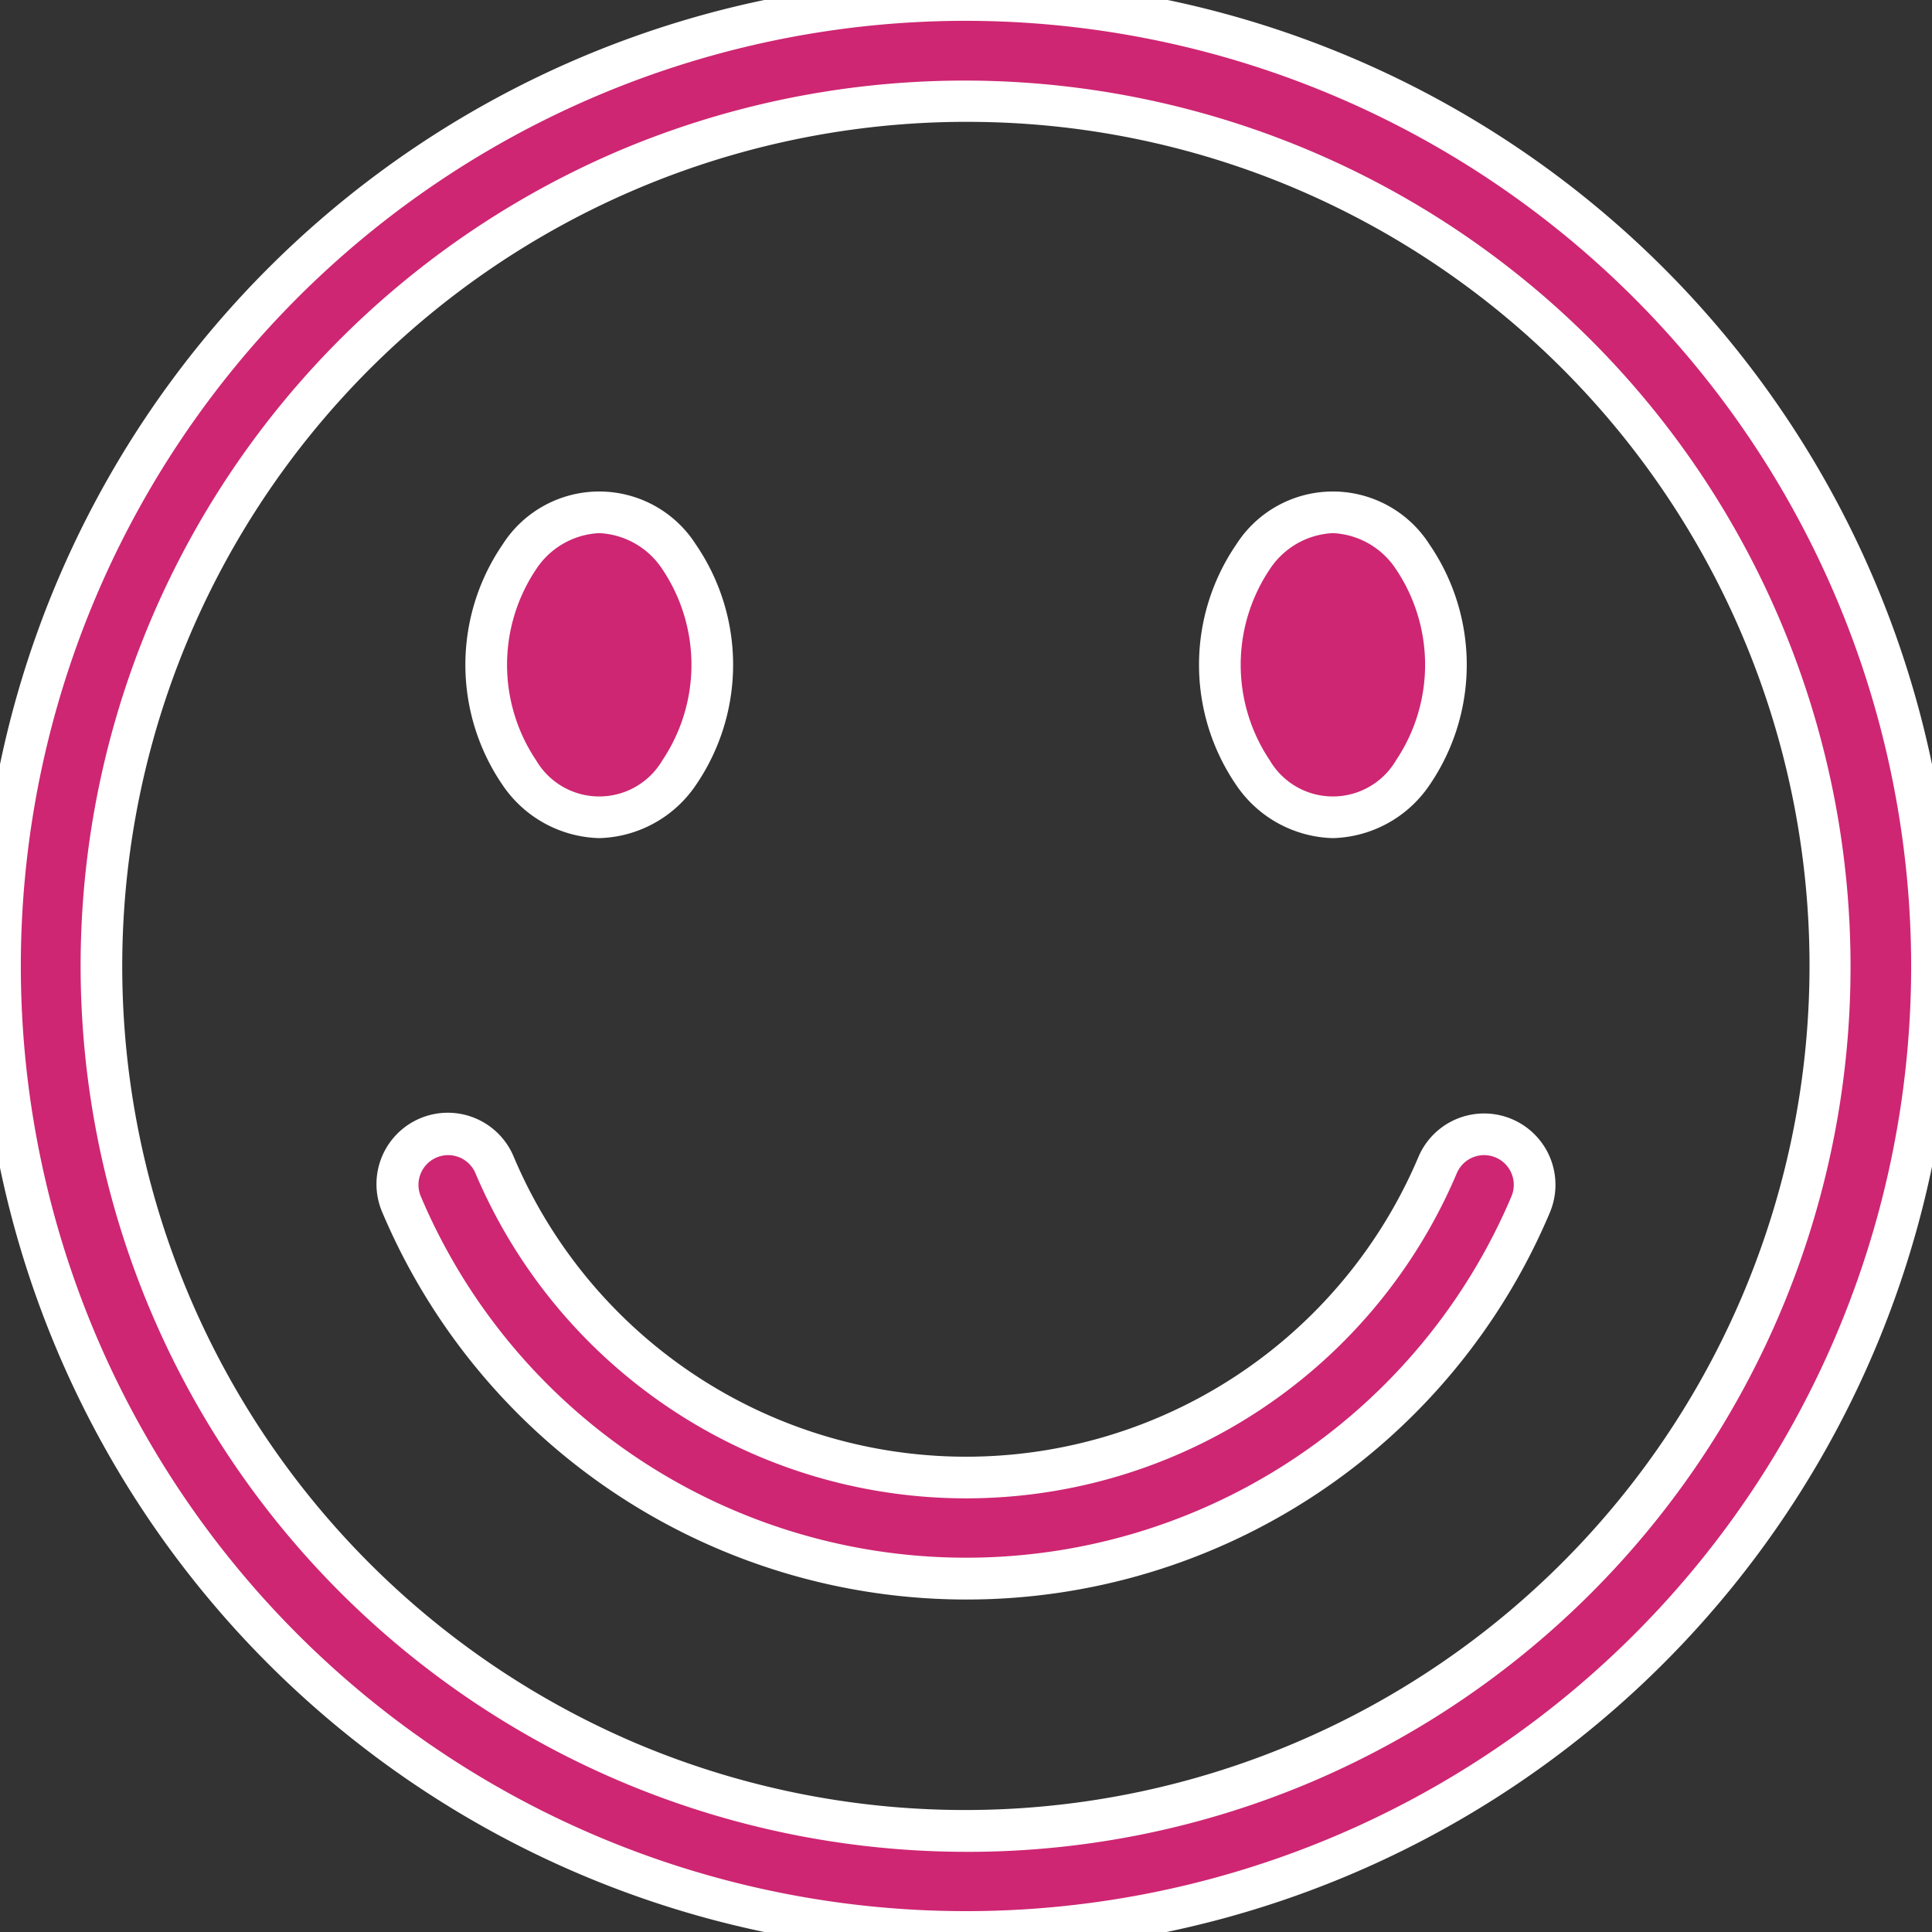 <?xml version="1.0" encoding="UTF-8"?> <svg xmlns="http://www.w3.org/2000/svg" xmlns:xlink="http://www.w3.org/1999/xlink" width="92.718" height="92.718" viewBox="0 0 92.718 92.718"><rect x="0" y="0" width="92.718" height="92.718" fill="#333333" stroke="none"/><defs><clipPath id="clip-path"><rect id="Rectangle_246" data-name="Rectangle 246" width="92.718" height="92.718" transform="translate(0 0)" fill="#ce2672" stroke="#fff" stroke-width="2"></rect></clipPath></defs><g id="Groupe_136" data-name="Groupe 136" transform="translate(0 -0.002)"><g id="Groupe_135" data-name="Groupe 135" transform="translate(0 0.002)" clip-path="url(#clip-path)"><path id="Tracé_311" data-name="Tracé 311" d="M402.5,419.99c0,4.042-2.429,7.319-5.424,7.319s-5.425-3.277-5.425-7.319,2.429-7.319,5.425-7.319,5.424,3.277,5.424,7.319" transform="translate(-368.316 -388.086)" fill="#ce2672"></path><path id="Tracé_311_-_Contour" data-name="Tracé 311 - Contour" d="M397.074,428.308a5.779,5.779,0,0,1-4.639-2.548,10.218,10.218,0,0,1,0-11.541,5.5,5.5,0,0,1,9.278,0,10.218,10.218,0,0,1,0,11.541A5.779,5.779,0,0,1,397.074,428.308Zm0-14.637a3.837,3.837,0,0,0-3.032,1.739,8.228,8.228,0,0,0,0,9.159,3.513,3.513,0,0,0,6.065,0,8.228,8.228,0,0,0,0-9.159A3.837,3.837,0,0,0,397.074,413.671Z" transform="translate(-368.316 -388.086)" fill="#fff"></path><path id="Tracé_312" data-name="Tracé 312" d="M993.42,419.991c0,4.042-2.429,7.319-5.424,7.319s-5.424-3.277-5.424-7.319S985,412.673,988,412.673s5.424,3.277,5.424,7.318" transform="translate(-924.034 -388.088)" fill="#ce2672"></path><path id="Tracé_312_-_Contour" data-name="Tracé 312 - Contour" d="M988,428.31a5.779,5.779,0,0,1-4.639-2.548,10.218,10.218,0,0,1,0-11.541,5.5,5.5,0,0,1,9.278,0,10.218,10.218,0,0,1,0,11.541A5.779,5.779,0,0,1,988,428.31Zm0-14.637a3.837,3.837,0,0,0-3.032,1.739,8.228,8.228,0,0,0,0,9.159,3.513,3.513,0,0,0,6.065,0,8.228,8.228,0,0,0,0-9.159A3.837,3.837,0,0,0,988,413.673Z" transform="translate(-924.034 -388.088)" fill="#fff"></path><path id="Tracé_313" data-name="Tracé 313" d="M46.36,0A46.359,46.359,0,1,0,92.718,46.36,46.412,46.412,0,0,0,46.36,0M87.87,46.36A41.524,41.524,0,0,1,8.108,62.517,41.523,41.523,0,0,1,84.61,30.2,41.244,41.244,0,0,1,87.87,46.36" transform="translate(0 -0.001)" fill="#ce2672"></path><path id="Tracé_313_-_Contour" data-name="Tracé 313 - Contour" d="M46.36,93.719A47.359,47.359,0,1,1,93.718,46.36,47.413,47.413,0,0,1,46.36,93.719ZM46.36,1A45.359,45.359,0,1,0,91.718,46.36,45.411,45.411,0,0,0,46.36,1Zm0,87.871A42.524,42.524,0,0,1,29.814,7.188,42.523,42.523,0,0,1,62.905,85.532,42.236,42.236,0,0,1,46.36,88.872Zm0-83.023A40.524,40.524,0,0,0,30.593,83.69,40.523,40.523,0,0,0,62.126,9.03,40.248,40.248,0,0,0,46.36,5.849Z" transform="translate(0 -0.001)" fill="#fff"></path><path id="Tracé_314" data-name="Tracé 314" d="M374.586,917.1a2.424,2.424,0,1,0-4.465-1.889,24.57,24.57,0,0,1-45.253,0A2.424,2.424,0,1,0,320.4,917.1a29.418,29.418,0,0,0,54.182,0" transform="translate(-301.135 -859.297)" fill="#ce2672"></path><path id="Tracé_314_-_Contour" data-name="Tracé 314 - Contour" d="M347.5,936.059a30.432,30.432,0,0,1-28.012-18.567,3.424,3.424,0,1,1,6.306-2.669,23.57,23.57,0,0,0,43.411,0,3.424,3.424,0,0,1,6.307,2.669A30.377,30.377,0,0,1,347.5,936.059Zm-24.86-21.326a1.425,1.425,0,0,0-1.31,1.979,28.418,28.418,0,0,0,52.34,0,1.424,1.424,0,1,0-2.623-1.11,25.57,25.57,0,0,1-47.094,0A1.423,1.423,0,0,0,322.635,914.733Z" transform="translate(-301.135 -859.297)" fill="#fff"></path></g></g></svg> 